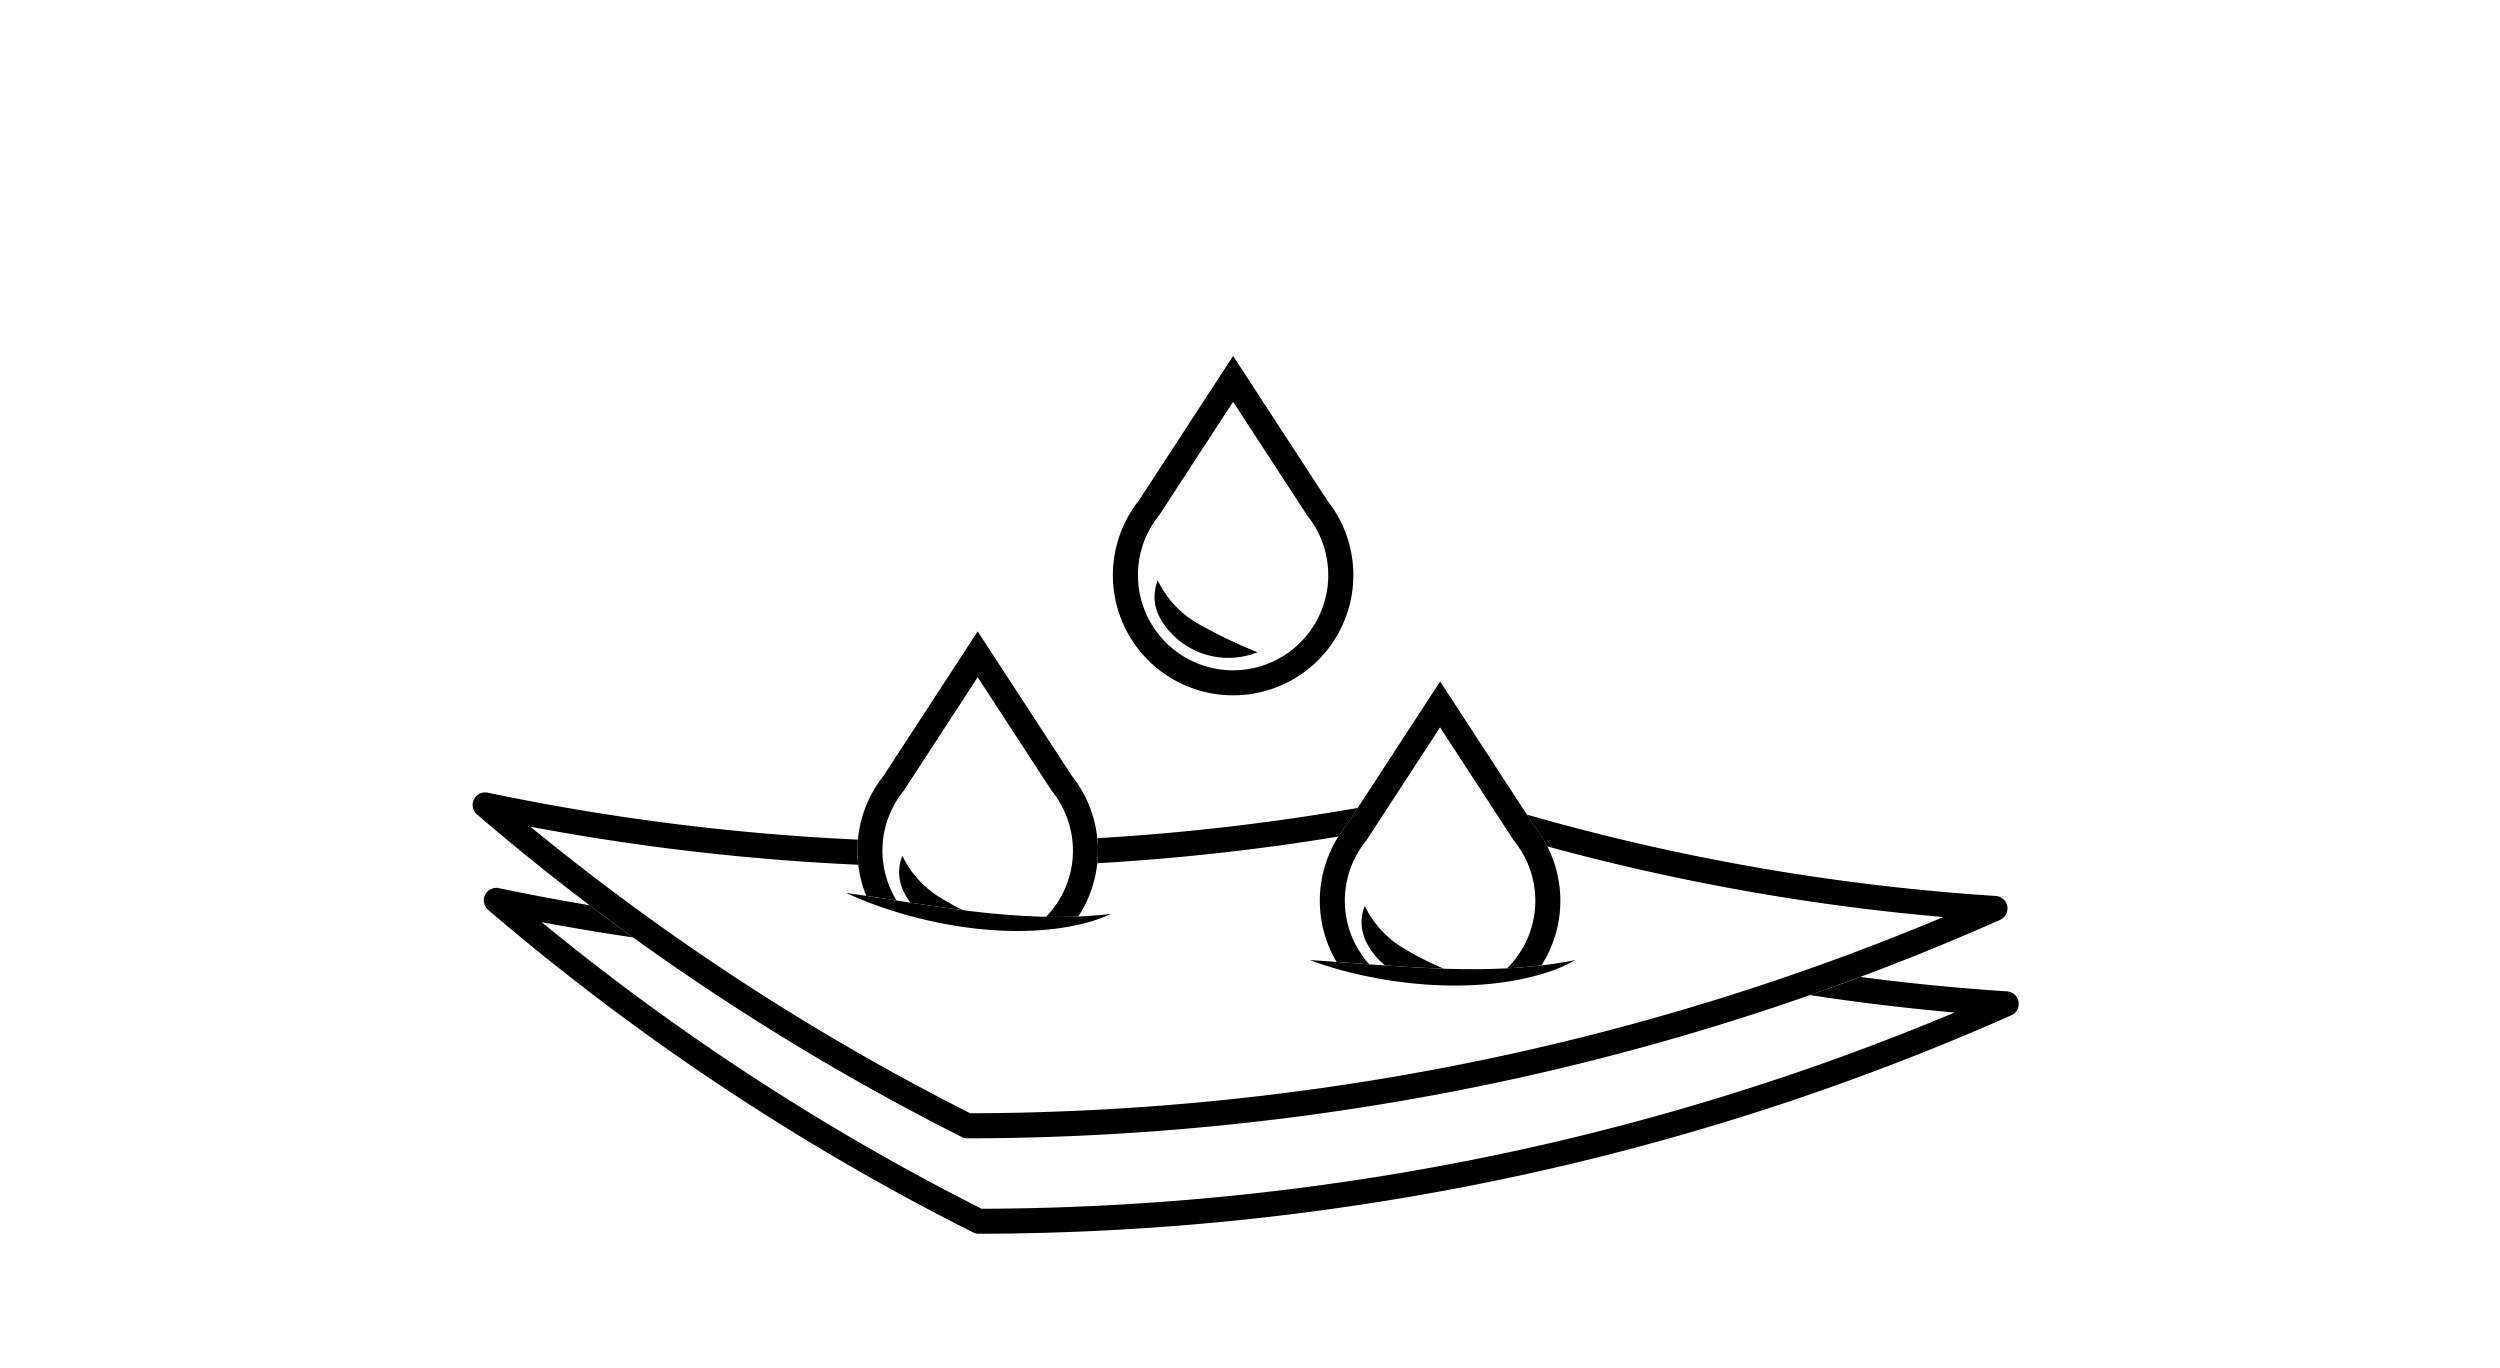 <svg xmlns="http://www.w3.org/2000/svg" xmlns:xlink="http://www.w3.org/1999/xlink" width="201" height="110" viewBox="0 0 201 110">
  <defs>
    <clipPath id="clip-path">
      <rect id="Rectangle_1996" data-name="Rectangle 1996" width="124.305" height="70.577" fill="none" stroke="rgba(0,0,0,0)" stroke-width="1"/>
    </clipPath>
  </defs>
  <g id="Groupe_10405" data-name="Groupe 10405" transform="translate(-492 -1572)">
    <rect id="Rectangle_2039" data-name="Rectangle 2039" width="201" height="110" transform="translate(492 1572)" fill="none" opacity="0.423"/>
    <g id="Groupe_10297" data-name="Groupe 10297" transform="translate(530 1600.617)">
      <g id="Groupe_10296" data-name="Groupe 10296" clip-path="url(#clip-path)">
        <path id="Tracé_19888" data-name="Tracé 19888" d="M130.077,327.782a1.007,1.007,0,0,0-.925-.828q-5.94-.39-11.8-1.16-2.013.752-4.043,1.461,5.769.88,11.63,1.4a202.527,202.527,0,0,1-36.137,11.3,205.687,205.687,0,0,1-42.093,4.477A192.685,192.685,0,0,1,11.338,321.39q3.665.688,7.354,1.228-1.768-1.275-3.5-2.588-3.658-.615-7.292-1.375a1.007,1.007,0,0,0-.862,1.749,194.085,194.085,0,0,0,38.983,25.93,1.008,1.008,0,0,0,.454.108h0a207.708,207.708,0,0,0,42.749-4.521,204.3,204.3,0,0,0,40.271-13.042,1.007,1.007,0,0,0,.583-1.1" transform="translate(-5.788 -275.865)" stroke="rgba(0,0,0,0)" stroke-width="1"/>
        <path id="Tracé_19889" data-name="Tracé 19889" d="M374.176,275.166a185.928,185.928,0,0,0,19.388-2.147,9.729,9.729,0,0,1,.6-.84l.954-1.464a183.794,183.794,0,0,1-20.938,2.435,9.612,9.612,0,0,1,0,2.017" transform="translate(-323.951 -234.377)" stroke="rgba(0,0,0,0)" stroke-width="1"/>
        <path id="Tracé_19890" data-name="Tracé 19890" d="M12.9,273.139a196.535,196.535,0,0,0,26.429,16.045,1.008,1.008,0,0,0,.454.108h0a207.715,207.715,0,0,0,42.749-4.521,204.889,204.889,0,0,0,24.985-6.995q2.03-.71,4.043-1.461,5.7-2.127,11.243-4.587a1.007,1.007,0,0,0-.342-1.925,178.511,178.511,0,0,1-37.707-6.542l.6.926a9.623,9.623,0,0,1,1,1.55c.014.026.026.053.039.079a180.242,180.242,0,0,0,31.85,5.684,202.535,202.535,0,0,1-36.137,11.3,205.673,205.673,0,0,1-42.093,4.477A192.672,192.672,0,0,1,4.653,264.24,189.441,189.441,0,0,0,31,267.295a9.673,9.673,0,0,1-.027-2.02A187.648,187.648,0,0,1,1.213,261.5a1.007,1.007,0,0,0-.862,1.749q4.4,3.777,9.051,7.3,1.735,1.313,3.5,2.588" transform="translate(0 -226.385)" stroke="rgba(0,0,0,0)" stroke-width="1"/>
        <path id="Tracé_19891" data-name="Tracé 19891" d="M393.13,27.286a9.658,9.658,0,0,0,7.578-15.659L393.13,0l-7.577,11.627a9.66,9.66,0,0,0,7.577,15.659m-5.944-14.478,5.944-9.121,5.917,9.079.058.08a7.651,7.651,0,1,1-11.95,0Z" transform="translate(-331.989)" stroke="rgba(0,0,0,0)" stroke-width="1"/>
        <path id="Tracé_19892" data-name="Tracé 19892" d="M408.857,137.455a6.31,6.31,0,0,0,7.848,2.773,40.075,40.075,0,0,1-4.679-2.241,8.051,8.051,0,0,1-3.343-3.536,3.532,3.532,0,0,0,.174,3" transform="translate(-353.602 -116.404)" stroke="rgba(0,0,0,0)" stroke-width="1"/>
        <path id="Tracé_19893" data-name="Tracé 19893" d="M509.567,206.627a9.772,9.772,0,0,0-.6.84,9.641,9.641,0,0,0-.148,10.077c.877.063,1.753.13,2.629.195a7.634,7.634,0,0,1-.284-9.892l.031-.038,5.944-9.121,5.917,9.079.058.08a7.633,7.633,0,0,1,.819,1.257h0a7.622,7.622,0,0,1-1.384,8.932l-.026.024c.922-.048,1.843-.124,2.763-.233a9.619,9.619,0,0,0,.473-9.572c-.013-.026-.026-.053-.039-.079a9.626,9.626,0,0,0-1-1.55l-.6-.925L517.144,195l-6.623,10.163Z" transform="translate(-439.358 -168.826)" stroke="rgba(0,0,0,0)" stroke-width="1"/>
        <path id="Tracé_19894" data-name="Tracé 19894" d="M532.684,329.451a3.533,3.533,0,0,0,.174,3,5.621,5.621,0,0,0,1.456,1.78c1.576.111,3.152.209,4.726.26a22.892,22.892,0,0,1-3.013-1.509,8.053,8.053,0,0,1-3.343-3.536" transform="translate(-460.958 -285.23)" stroke="rgba(0,0,0,0)" stroke-width="1"/>
        <path id="Tracé_19895" data-name="Tracé 19895" d="M230.543,183.762a9.653,9.653,0,0,0,.645,2.5q1.22.183,2.439.375a7.632,7.632,0,0,1,.542-8.792l.031-.039,5.944-9.121,5.917,9.079.058.08a7.63,7.63,0,0,1,.819,1.257h0a7.621,7.621,0,0,1-1.3,8.848c.863.017,1.727.011,2.593-.026a9.655,9.655,0,0,0-.508-11.3L240.144,165l-7.577,11.627a9.64,9.64,0,0,0-2.024,7.135" transform="translate(-199.539 -142.853)" stroke="rgba(0,0,0,0)" stroke-width="1"/>
        <path id="Tracé_19896" data-name="Tracé 19896" d="M255.683,299.451a3.533,3.533,0,0,0,.174,3,5.392,5.392,0,0,0,.475.759c1.405.216,2.811.425,4.218.6a16.748,16.748,0,0,1-1.524-.831,8.053,8.053,0,0,1-3.343-3.536" transform="translate(-221.138 -259.257)" stroke="rgba(0,0,0,0)" stroke-width="1"/>
        <path id="Tracé_19897" data-name="Tracé 19897" d="M521.17,362.607a13.423,13.423,0,0,0,1.548-.736h0c-.908.18-1.818.321-2.728.429s-1.841.185-2.763.233c-1.694.089-3.39.086-5.088.03-1.574-.052-3.15-.149-4.726-.26l-1.261-.092c-.876-.065-1.753-.131-2.629-.194q-1.085-.078-2.171-.146c5.814,2.143,13.945,2.942,19.819.736" transform="translate(-434.057 -313.298)" stroke="rgba(0,0,0,0)" stroke-width="1"/>
        <path id="Tracé_19898" data-name="Tracé 19898" d="M223.646,321.645c5.626,2.6,13.668,4.038,19.7,2.3a13.424,13.424,0,0,0,1.6-.611h0c-.878.1-1.754.17-2.629.206s-1.73.043-2.593.026a62.923,62.923,0,0,1-6.684-.538c-1.407-.179-2.813-.388-4.218-.6l-1.106-.171q-1.22-.189-2.44-.375-.814-.122-1.629-.238" transform="translate(-193.627 -278.472)" stroke="rgba(0,0,0,0)" stroke-width="1"/>
      </g>
    </g>
  </g>
</svg>
